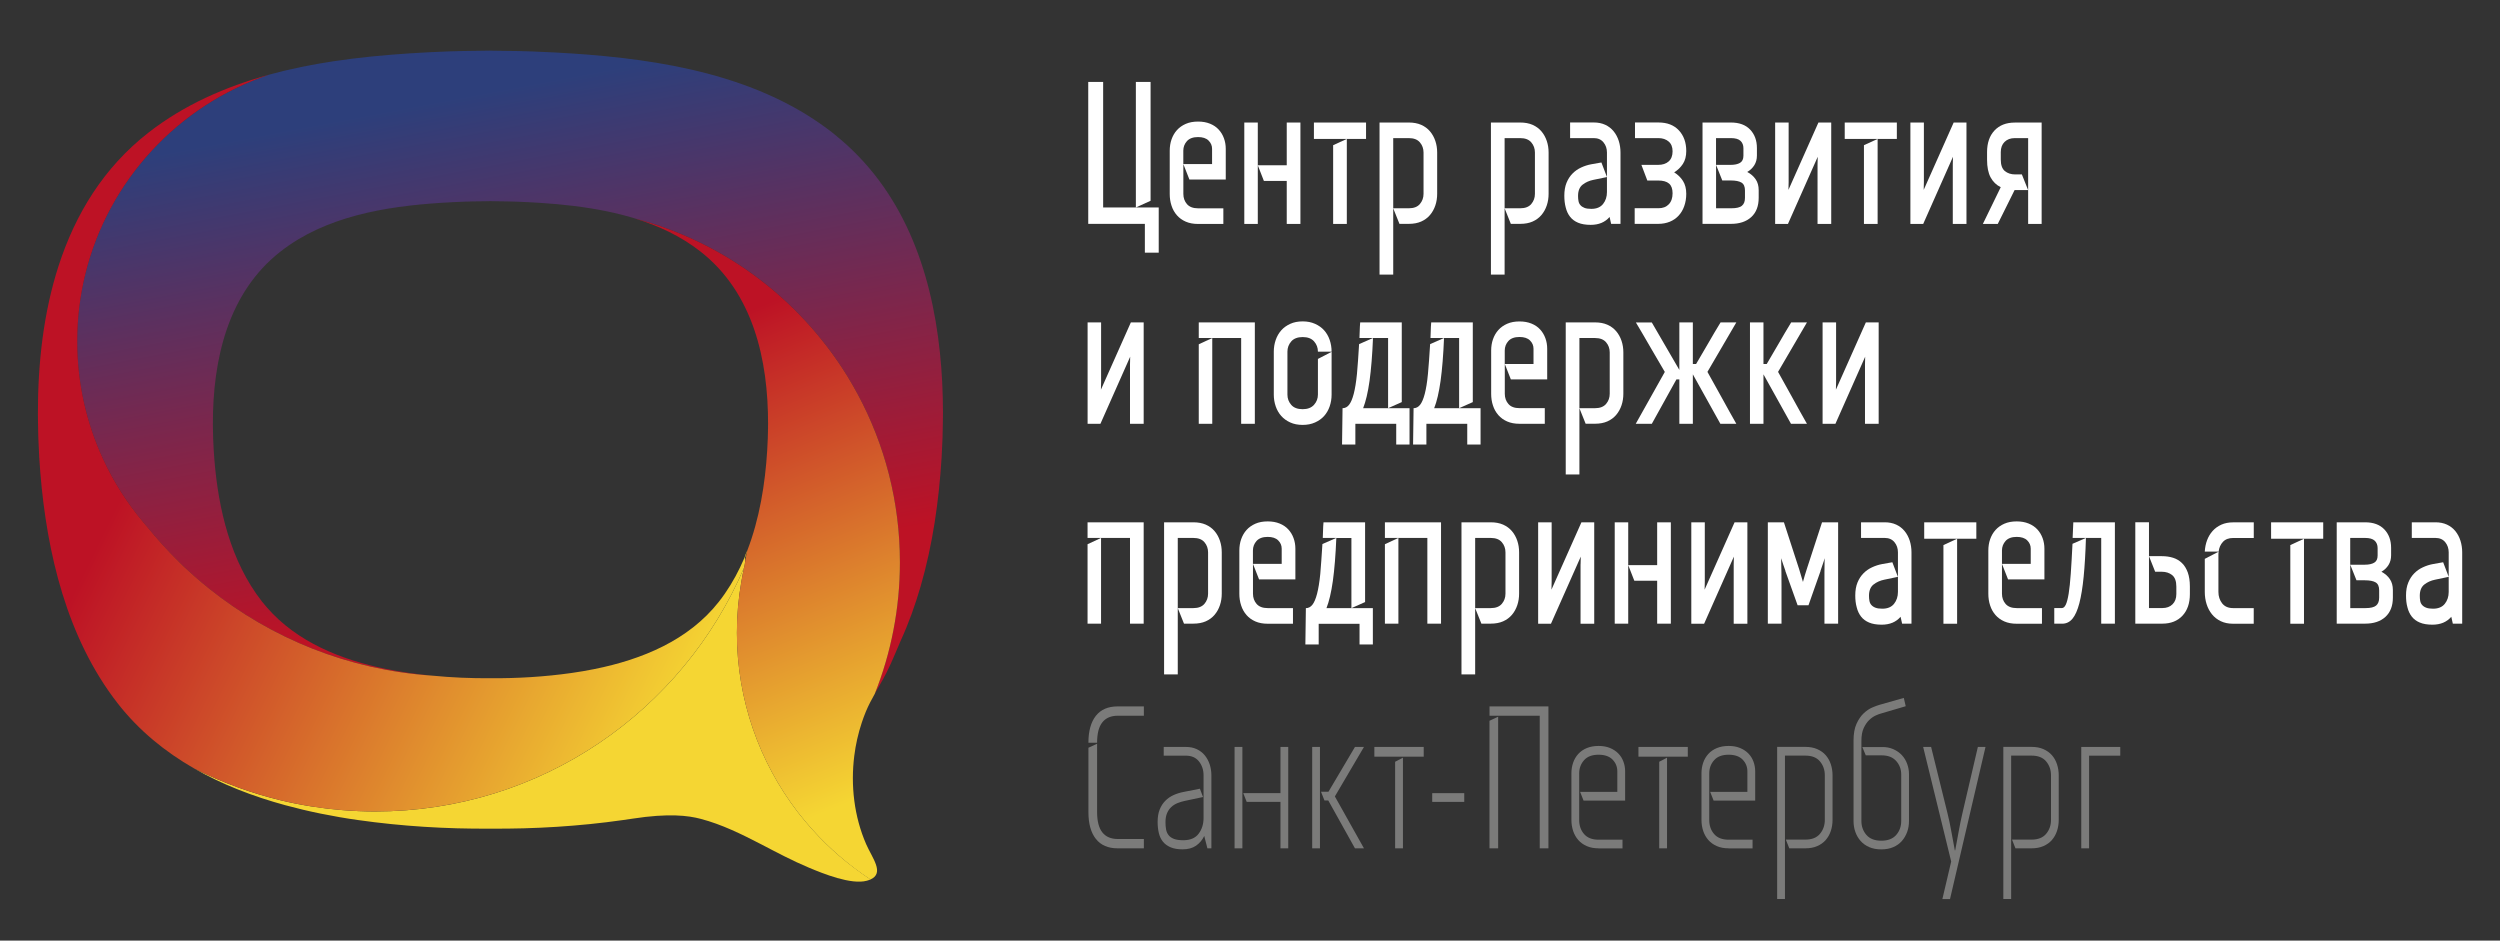 <?xml version="1.0" encoding="utf-8"?>
<!-- Generator: Adobe Illustrator 23.0.0, SVG Export Plug-In . SVG Version: 6.00 Build 0)  -->
<svg version="1.1" id="Layer_1" xmlns="http://www.w3.org/2000/svg" xmlns:xlink="http://www.w3.org/1999/xlink" x="0px" y="0px"
	 viewBox="0 0 550.11 206.97" style="enable-background:new 0 0 550.11 206.97;" xml:space="preserve">
<rect x="0" y="0" width="550.11" height="206.97" fill="#333333" stroke="none"/>
<style type="text/css">
	.st0{clip-path:url(#SVGID_2_);fill:#F5D633;}
	.st1{clip-path:url(#SVGID_4_);fill:url(#SVGID_5_);}
	.st2{clip-path:url(#SVGID_7_);fill:url(#SVGID_8_);}
	.st3{clip-path:url(#SVGID_10_);fill:url(#SVGID_11_);}
	.st4{clip-path:url(#SVGID_13_);fill: #FFFFFF;}
	.st5{clip-path:url(#SVGID_13_);fill:#7B7B7A;}
</style>
<g>
	<defs>
		<rect id="SVGID_1_" x="-145.89" y="-193.15" width="841.89" height="595.28"/>
	</defs>
	<clipPath id="SVGID_2_">
		<use xlink:href="#SVGID_1_"  style="overflow:visible;"/>
	</clipPath>
	<path class="st0" d="M176.04,179.31c-0.17-0.22-0.36-0.44-0.53-0.66c-8.38-10.93-13.36-24.59-13.36-39.42
		c0-3.85,0.34-7.62,0.99-11.29c0.18-1.04,0.38-2.06,0.61-3.08c-13.45,31.57-44.76,53.7-81.24,53.7h0h0c-2.42,0-4.82-0.11-7.19-0.3
		c-4.63-0.38-9.16-1.1-13.56-2.16c-3.17-0.76-6.27-1.7-9.29-2.8c-3.36-1.21-6.62-2.62-9.77-4.22c6.22,3.58,13.05,6.19,20.07,8.1
		c2.58,0.7,5.18,1.32,7.79,1.85c2.76,0.56,5.51,1.04,8.25,1.42c9.63,1.37,19.4,1.96,29.13,1.89c9.74,0.07,19.51-0.52,29.13-1.89
		c0.73-0.1,1.44-0.21,2.12-0.31c7.96-1.23,12.26-0.68,14.98,0.04c4.68,1.23,8.96,3.35,13.28,5.58c3.42,1.78,6.88,3.63,10.58,5.18
		c3.08,1.29,9.26,3.8,12.71,2.86c0.31-0.08,0.57-0.18,0.81-0.29c-1.23-0.8-2.42-1.66-3.59-2.54
		C183.49,187.62,179.49,183.69,176.04,179.31"/>
</g>
<g>
	<defs>
		<path id="SVGID_3_" d="M107.85,11.14c-0.9,0-1.81,0.03-2.71,0.04c-2.14,0.03-4.28,0.05-6.41,0.13c-2.85,0.1-5.69,0.25-8.52,0.43
			c-5.54,0.36-11.2,0.89-16.82,1.74c-4.79,0.72-9.55,1.68-14.21,2.96c0,0,0,0-0.01,0c0,0,0.01,0,0.01,0
			c-19.93,6.68-35.33,23.22-40.41,43.82c-1.17,4.76-1.79,9.73-1.79,14.84c0,9.25,2.05,18.02,5.69,25.91
			c2.35,5.09,5.37,9.8,8.95,14.03c0.28,0.33,0.55,0.66,0.84,0.99c2.11,2.61,4.37,5.1,6.76,7.46c0.8,0.79,1.61,1.56,2.43,2.31
			c0.89,0.82,1.8,1.61,2.73,2.39c0.55,0.47,1.12,0.92,1.68,1.38c13.61,10.89,30.52,17.83,48.99,19.1c-1.67-0.16-3.33-0.36-4.99-0.59
			c-1.68-0.24-3.37-0.53-5.06-0.87c-9.87-2-19.64-5.9-26.31-13.59c-0.35-0.4-0.69-0.8-1.02-1.22c-0.46-0.59-0.9-1.19-1.32-1.79
			c-6.31-9.08-8.66-20.65-9.32-31.5c-0.04-0.61-0.06-1.23-0.09-1.85c-0.01-0.27-0.03-0.54-0.04-0.82c-0.01-0.33-0.01-0.66-0.02-0.99
			c-0.01-0.27-0.01-0.53-0.02-0.8c-0.01-0.43-0.02-0.87-0.02-1.3c-0.03-14.15,3.26-28.94,14.92-38.03
			c9.92-7.74,23.05-9.89,35.28-10.69c1.73-0.11,3.48-0.2,5.23-0.26c1.31-0.05,2.62-0.07,3.93-0.08c0.57-0.01,1.14-0.03,1.71-0.03
			c0.57,0,1.14,0.02,1.71,0.03c1.31,0.02,2.62,0.03,3.93,0.08c1.75,0.06,3.49,0.15,5.22,0.26c4.92,0.32,9.98,0.87,14.93,1.9
			c2.04,0.43,4.07,0.93,6.05,1.55c9.39,2.47,18.08,6.64,25.73,12.15c8.43,6.08,15.61,13.8,21.06,22.69c0.78,1.27,1.53,2.58,2.23,3.9
			c5.89,10.99,9.24,23.55,9.24,36.9c0,10.23-1.97,20-5.54,28.96c0.87-1.55,1.79-3.07,2.59-4.65c1.35-2.66,2.51-5.7,3.15-7.09
			c1.76-3.84,3.18-7.84,4.36-11.89c2.68-9.25,4.04-18.86,4.63-28.46c0.06-1,0.1-2.01,0.14-3.02c0.02-0.44,0.04-0.89,0.06-1.33
			c0.04-0.97,0.05-1.94,0.06-2.91c0.01-0.71,0.03-1.42,0.03-2.13v-0.62c-0.01-4.33-0.21-8.69-0.67-13.01
			c-1.9-18.29-8.21-35.95-23.03-47.86c-0.21-0.18-0.42-0.35-0.64-0.53c-16.18-12.62-37.6-16.13-57.54-17.43
			c-1.07-0.07-2.15-0.13-3.23-0.19c-1.76-0.1-3.52-0.18-5.29-0.24c-2.13-0.08-4.27-0.11-6.41-0.13c-0.9-0.01-1.81-0.04-2.71-0.04
			H107.85z"/>
	</defs>
	<clipPath id="SVGID_4_">
		<use xlink:href="#SVGID_3_"  style="overflow:visible;"/>
	</clipPath>
	
		<linearGradient id="SVGID_5_" gradientUnits="userSpaceOnUse" x1="-145.89" y1="402.125" x2="-144.89" y2="402.125" gradientTransform="matrix(20.797 110.062 -110.062 20.797 47393.496 7715.416)">
		<stop  offset="0" style="stop-color:#2D3F7B"/>
		<stop  offset="1" style="stop-color:#BD1225"/>
	</linearGradient>
	<polygon class="st1" points="-8.84,16.02 23.55,187.45 233.36,147.8 200.96,-23.62 	"/>
</g>
<g>
	<defs>
		<path id="SVGID_6_" d="M32.67,29.18c-9.89,7.71-16.08,17.94-19.75,29.23C9.54,68.82,8.31,80.13,8.34,91.2
			c0,0.71,0.02,1.42,0.03,2.13c0.01,0.97,0.02,1.95,0.06,2.91c0.02,0.45,0.04,0.89,0.06,1.33c0.04,1.01,0.08,2.02,0.14,3.02
			c1.08,17.69,4.92,36.56,15.2,51.37c0.69,0.99,1.41,1.97,2.16,2.93c4.64,5.92,10.36,10.55,16.7,14.19c3.15,1.6,6.42,3,9.77,4.22
			c3.03,1.09,6.13,2.03,9.29,2.8c4.4,1.06,8.93,1.79,13.56,2.16c2.38,0.19,4.77,0.3,7.2,0.3c36.48,0,67.79-22.13,81.24-53.7
			c0,0,0,0,0-0.01c0.01-0.03,0.02-0.07,0.02-0.1c0.03-0.16,0.07-0.32,0.1-0.49c0.13-0.79,0.19-1.59,0.01-1.41
			c0.23-0.54,0.33-1.1,0.55-1.65c0,0,0,0,0-0.01c-0.23,0.23-0.47,1.24-0.67,1.66c-1.17,2.72-2.56,5.33-4.25,7.76
			c-0.42,0.61-0.86,1.21-1.32,1.79c-6.67,8.51-16.94,12.71-27.32,14.81c-1.69,0.34-3.38,0.63-5.06,0.87
			c-5.9,0.84-11.89,1.2-17.86,1.16c-4.29,0.03-8.6-0.15-12.87-0.57c0,0,0,0,0,0c0,0,0,0,0,0c0,0,0,0,0,0c0,0,0,0,0,0
			c-18.47-1.26-35.38-8.2-49-19.1c-0.57-0.45-1.13-0.91-1.68-1.38c-0.93-0.78-1.84-1.58-2.73-2.39c-0.83-0.75-1.64-1.52-2.43-2.31
			c-2.39-2.36-4.65-4.85-6.76-7.46c-0.28-0.35-0.56-0.67-0.84-0.99c-3.58-4.23-6.61-8.94-8.95-14.03
			c-3.64-7.88-5.69-16.65-5.69-25.91c0-5.12,0.62-10.09,1.79-14.84c5.08-20.6,20.48-37.14,40.4-43.82
			C49.62,19.08,40.53,23.05,32.67,29.18"/>
	</defs>
	<clipPath id="SVGID_7_">
		<use xlink:href="#SVGID_6_"  style="overflow:visible;"/>
	</clipPath>
	
		<linearGradient id="SVGID_8_" gradientUnits="userSpaceOnUse" x1="-145.89" y1="402.036" x2="-144.89" y2="402.036" gradientTransform="matrix(119.122 58.1 -58.1 119.122 40779.75 -39338.801)">
		<stop  offset="0" style="stop-color:#BD1225"/>
		<stop  offset="1" style="stop-color:#F5D633"/>
	</linearGradient>
	<polygon class="st2" points="-55.56,147.41 134.42,240.07 228.3,47.6 38.31,-45.06 	"/>
</g>
<g>
	<defs>
		<path id="SVGID_9_" d="M154.09,55.31c11.66,9.09,14.95,23.88,14.92,38.03c0,0.44-0.01,0.87-0.02,1.3
			c-0.01,0.6-0.02,1.19-0.04,1.79c-0.01,0.27-0.02,0.54-0.04,0.82c-0.03,0.62-0.05,1.24-0.09,1.85c-0.45,7.37-1.69,15.06-4.4,22.09
			c0,0,0,0.01,0,0.01c-0.2,0.73-0.38,2.09-0.56,3.06c-0.03,0.17-0.06,0.33-0.1,0.49c-0.01,0.03-0.01,0.07-0.02,0.1c0,0,0,0,0,0
			c-0.23,1.02-0.43,2.05-0.61,3.09c-0.65,3.67-0.99,7.44-0.99,11.29c0,14.83,4.98,28.49,13.36,39.42c0.17,0.22,0.36,0.44,0.53,0.66
			c3.45,4.38,7.46,8.31,11.91,11.68c1.17,0.88,2.36,1.74,3.59,2.54c3.17-1.41,0.41-4.7-0.93-7.76c-2.65-6.08-3.44-12.92-2.62-19.47
			c0.31-2.47,0.86-4.92,1.65-7.29c0.27-0.82,0.57-1.63,0.9-2.43c0.56-1.35,1.24-2.63,1.95-3.89c3.57-8.96,5.54-18.73,5.54-28.96
			c0-13.35-3.35-25.91-9.24-36.9c-0.71-1.32-1.45-2.62-2.23-3.9c-5.45-8.89-12.62-16.61-21.06-22.69
			c-7.65-5.52-16.35-9.69-25.73-12.15C144.93,49.68,149.81,51.97,154.09,55.31"/>
	</defs>
	<clipPath id="SVGID_10_">
		<use xlink:href="#SVGID_9_"  style="overflow:visible;"/>
	</clipPath>
	
		<linearGradient id="SVGID_11_" gradientUnits="userSpaceOnUse" x1="-145.89" y1="402.184" x2="-144.89" y2="402.184" gradientTransform="matrix(41.187 100.425 -100.425 41.187 46547.973 -1839.159)">
		<stop  offset="0" style="stop-color:#BD1225"/>
		<stop  offset="1" style="stop-color:#F5D633"/>
	</linearGradient>
	<polygon class="st3" points="88.72,69.02 148.17,213.98 249.11,172.58 189.66,27.62 	"/>
</g>
<g>
	<defs>
		<rect id="SVGID_12_" x="-145.89" y="-193.15" width="841.89" height="595.28"/>
	</defs>
	<clipPath id="SVGID_13_">
		<use xlink:href="#SVGID_12_"  style="overflow:visible;"/>
	</clipPath>
	<path class="st4" d="M239.46,49.27V18.03h3.28v27.62h12.23v9.95h-3.05v-6.34H239.46z M249.94,45.65V18.03h3.24v26.15L249.94,45.65z
		"/>
	<path class="st4" d="M261.72,39.5l-1.33-3.39v6.56c0,0.89,0.27,1.64,0.8,2.25c0.53,0.61,1.35,0.92,2.44,0.92h5.56v3.44h-5.56
		c-1.04,0-1.95-0.17-2.72-0.51c-0.78-0.34-1.42-0.81-1.94-1.4c-0.52-0.6-0.92-1.29-1.18-2.1c-0.27-0.8-0.4-1.66-0.4-2.59v-9.51
		c0-0.89,0.13-1.73,0.4-2.5c0.27-0.77,0.66-1.45,1.18-2.03c0.52-0.58,1.17-1.04,1.94-1.38c0.77-0.34,1.68-0.51,2.72-0.51
		c0.99,0,1.87,0.16,2.63,0.47c0.76,0.31,1.4,0.74,1.9,1.29c0.51,0.55,0.9,1.19,1.16,1.92c0.27,0.73,0.4,1.51,0.4,2.34v6.74H261.72z
		 M260.38,36.1h6.33v-3.35c0-0.71-0.26-1.32-0.78-1.83c-0.52-0.51-1.29-0.76-2.31-0.76c-1.09,0-1.9,0.3-2.44,0.89
		c-0.53,0.6-0.8,1.29-0.8,2.1V36.1z"/>
	<polygon class="st4" points="276.77,36.37 276.77,49.27 273.8,49.27 273.8,26.96 276.77,26.96 276.77,36.37 283.14,36.37 
		283.14,26.96 286.15,26.96 286.15,49.27 283.14,49.27 283.14,39.81 278.11,39.81 	"/>
	<path class="st4" d="M289.12,26.96h11.47v3.61h-11.47V26.96z M296.36,30.57v18.7h-3.01V31.95L296.36,30.57z"/>
	<path class="st4" d="M306.57,45.83v14.59h-3.01V26.96H310c1.04,0,1.95,0.17,2.72,0.51c0.78,0.34,1.42,0.82,1.94,1.43
		c0.52,0.61,0.91,1.32,1.18,2.12c0.27,0.8,0.4,1.65,0.4,2.54v9.1c0,0.89-0.13,1.74-0.4,2.54c-0.27,0.8-0.66,1.51-1.18,2.12
		c-0.52,0.61-1.17,1.09-1.94,1.43c-0.77,0.34-1.68,0.51-2.72,0.51h-2.06L306.57,45.83z M306.57,45.83H310
		c1.09,0,1.91-0.31,2.44-0.94c0.53-0.63,0.8-1.37,0.8-2.23v-9.1c0-0.86-0.27-1.61-0.8-2.23c-0.53-0.63-1.35-0.94-2.44-0.94h-3.43
		V45.83z"/>
	<path class="st4" d="M331.08,45.83v14.59h-3.01V26.96h6.44c1.04,0,1.95,0.17,2.73,0.51c0.77,0.34,1.42,0.82,1.94,1.43
		c0.52,0.61,0.91,1.32,1.18,2.12c0.27,0.8,0.4,1.65,0.4,2.54v9.1c0,0.89-0.13,1.74-0.4,2.54c-0.27,0.8-0.66,1.51-1.18,2.12
		c-0.52,0.61-1.17,1.09-1.94,1.43c-0.77,0.34-1.68,0.51-2.73,0.51h-2.06L331.08,45.83z M331.08,45.83h3.43
		c1.09,0,1.91-0.31,2.44-0.94c0.53-0.63,0.8-1.37,0.8-2.23v-9.1c0-0.86-0.27-1.61-0.8-2.23c-0.53-0.63-1.35-0.94-2.44-0.94h-3.43
		V45.83z"/>
	<path class="st4" d="M344.22,43.07c0-1.1,0.16-2.05,0.49-2.86c0.33-0.8,0.77-1.48,1.32-2.03c0.54-0.55,1.17-0.99,1.89-1.32
		c0.71-0.33,1.45-0.57,2.21-0.71l2.25-0.4l1.22,3.21l-3.01,0.62c-0.89,0.18-1.67,0.53-2.34,1.05s-1.01,1.35-1.01,2.48
		c0,0.42,0.03,0.8,0.1,1.14c0.06,0.34,0.2,0.64,0.42,0.89c0.21,0.25,0.51,0.45,0.89,0.6c0.38,0.15,0.89,0.22,1.52,0.22
		c1.14,0,2-0.36,2.57-1.07c0.57-0.71,0.86-1.59,0.86-2.63v-8.7c0-0.86-0.25-1.61-0.76-2.23c-0.51-0.63-1.22-0.94-2.13-0.94h-5.22
		v-3.44h5.22c0.94,0,1.78,0.17,2.51,0.51c0.74,0.34,1.35,0.82,1.85,1.43c0.5,0.61,0.87,1.32,1.13,2.12c0.25,0.8,0.38,1.65,0.38,2.54
		v15.71h-2.06l-0.34-1.52c-0.99,1.16-2.38,1.74-4.15,1.74c-1.12,0-2.05-0.16-2.78-0.47c-0.74-0.31-1.33-0.75-1.77-1.32
		c-0.44-0.56-0.76-1.24-0.95-2.03C344.32,44.89,344.22,44.02,344.22,43.07"/>
	<path class="st4" d="M367.2,44.96c0.56-0.58,0.84-1.39,0.84-2.43c0-0.98-0.26-1.7-0.78-2.14c-0.52-0.45-1.33-0.67-2.42-0.67h-2.36
		l-1.3-3.44h3.66c0.99,0,1.77-0.25,2.34-0.76c0.57-0.51,0.86-1.25,0.86-2.23c0-0.95-0.29-1.67-0.88-2.16
		c-0.59-0.49-1.32-0.74-2.21-0.74h-5.18v-3.44h5.18c1.91,0,3.4,0.58,4.48,1.74c1.08,1.16,1.62,2.68,1.62,4.55
		c0,1.13-0.25,2.08-0.74,2.83c-0.5,0.76-1.14,1.38-1.92,1.85c0.81,0.51,1.46,1.14,1.94,1.9c0.48,0.76,0.72,1.7,0.72,2.83
		c0,0.98-0.15,1.88-0.44,2.7c-0.29,0.82-0.7,1.52-1.24,2.1c-0.53,0.58-1.18,1.03-1.94,1.34c-0.76,0.31-1.61,0.47-2.55,0.47h-5.18
		v-3.44h5.22C365.88,45.83,366.64,45.54,367.2,44.96"/>
	<path class="st4" d="M374.63,49.27V26.96h6.25c1.83,0,3.24,0.52,4.23,1.56c0.99,1.04,1.49,2.39,1.49,4.06v1.65
		c0,0.8-0.19,1.51-0.57,2.12c-0.38,0.61-0.9,1.11-1.56,1.49c0.79,0.42,1.4,0.95,1.85,1.61c0.45,0.65,0.67,1.46,0.67,2.41v1.65
		c0,1.85-0.55,3.27-1.64,4.26c-1.09,1-2.58,1.49-4.46,1.49H374.63z M380.81,36.28c0.89,0,1.58-0.15,2.08-0.45
		c0.49-0.3,0.74-0.82,0.74-1.56v-1.65c0-0.68-0.22-1.23-0.65-1.63c-0.43-0.4-1.13-0.6-2.1-0.6h-3.28v5.89H380.81z M378.98,39.72
		l-1.37-3.44v9.55h3.35c1.12,0,1.9-0.18,2.34-0.56c0.45-0.37,0.67-0.94,0.67-1.72v-1.65c0-0.83-0.25-1.4-0.76-1.72
		c-0.51-0.31-1.31-0.47-2.4-0.47H378.98z"/>
	<path class="st4" d="M399.94,36.17c0-0.55,0.01-1.11,0.04-1.67l-6.55,14.77h-2.82V26.96h2.97v11.42v1.7c0,0.57-0.01,1.13-0.04,1.7
		l6.59-14.81h2.82v22.31h-3.01V37.84V36.17z"/>
	<path class="st4" d="M405.92,26.96h11.47v3.61h-11.47V26.96z M413.16,30.57v18.7h-3.01V31.95L413.16,30.57z"/>
	<path class="st4" d="M429.7,36.17c0-0.55,0.01-1.11,0.04-1.67l-6.55,14.77h-2.82V26.96h2.97v11.42v1.7c0,0.57-0.01,1.13-0.04,1.7
		l6.59-14.81h2.82v22.31h-3.01V37.84V36.17z"/>
	<path class="st4" d="M444.9,38.38l1.37,3.44h-2.97c-0.58,1.19-1.21,2.45-1.87,3.77c-0.66,1.32-1.27,2.55-1.83,3.68h-3.28l3.93-8.08
		c-0.97-0.47-1.71-1.2-2.23-2.16c-0.52-0.97-0.78-2.27-0.78-3.9v-1.65c0-2.02,0.55-3.61,1.64-4.77c1.09-1.16,2.58-1.74,4.46-1.74
		h5.91v22.31h-2.97V30.39h-2.93c-0.94,0-1.69,0.28-2.25,0.83c-0.56,0.55-0.84,1.3-0.84,2.25v1.65c0,1.19,0.3,2.03,0.9,2.52
		c0.6,0.49,1.35,0.74,2.27,0.74H444.9z"/>
	<path class="st4" d="M248.65,80.16c0-0.55,0.01-1.11,0.04-1.67l-6.55,14.77h-2.82V70.94h2.97v11.42v1.7c0,0.56-0.01,1.13-0.04,1.69
		l6.59-14.81h2.82v22.31h-3.01V81.83V80.16z"/>
	<polygon class="st4" points="266.75,74.38 266.75,93.26 263.78,93.26 263.78,75.76 266.75,74.38 263.78,74.38 263.78,70.94 
		276.12,70.94 276.12,93.26 273.11,93.26 273.11,74.38 	"/>
	<path class="st4" d="M286.64,90.04c1.09,0,1.92-0.32,2.5-0.96c0.57-0.64,0.86-1.39,0.86-2.25v-7.85l3.01-1.56v9.42
		c0,0.89-0.14,1.75-0.42,2.57c-0.28,0.82-0.69,1.52-1.22,2.12c-0.53,0.6-1.2,1.07-2,1.43c-0.8,0.36-1.71,0.54-2.72,0.54
		c-1.04,0-1.96-0.18-2.74-0.54c-0.79-0.36-1.45-0.83-1.98-1.43c-0.53-0.6-0.94-1.3-1.22-2.12c-0.28-0.82-0.42-1.67-0.42-2.57v-9.46
		c0-0.89,0.14-1.75,0.42-2.57c0.28-0.82,0.69-1.52,1.22-2.12c0.53-0.6,1.2-1.07,1.98-1.43c0.79-0.36,1.7-0.54,2.74-0.54
		c1.02,0,1.92,0.18,2.72,0.54c0.8,0.36,1.47,0.83,2,1.43c0.53,0.59,0.94,1.3,1.22,2.12c0.28,0.82,0.42,1.67,0.42,2.57h-3.01
		c0-0.86-0.28-1.61-0.84-2.25c-0.56-0.64-1.4-0.96-2.51-0.96c-1.12,0-1.96,0.32-2.52,0.96c-0.56,0.64-0.84,1.39-0.84,2.25v9.46
		c0,0.86,0.28,1.61,0.84,2.25C284.68,89.72,285.52,90.04,286.64,90.04"/>
	<path class="st4" d="M299.06,75.72l3.05-1.34h-2.97c0.02-0.54,0.04-1.09,0.06-1.65s0.04-1.16,0.1-1.79h9.15v17.54l-3.01,1.34V74.38
		h-3.32c-0.15,3.75-0.41,6.89-0.76,9.44c-0.36,2.54-0.83,4.54-1.41,6h10.21v7.99h-2.93v-4.55h-8.99v4.55h-2.93l0.11-7.99
		c0.56,0,1.04-0.25,1.43-0.74c0.39-0.49,0.74-1.3,1.03-2.41s0.53-2.57,0.71-4.37C298.75,80.5,298.91,78.31,299.06,75.72"/>
	<path class="st4" d="M314.69,75.72l3.05-1.34h-2.97c0.03-0.54,0.04-1.09,0.06-1.65c0.01-0.57,0.04-1.16,0.1-1.79h9.15v17.54
		l-3.01,1.34V74.38h-3.32c-0.15,3.75-0.41,6.89-0.76,9.44c-0.36,2.54-0.82,4.54-1.41,6h10.21v7.99h-2.93v-4.55h-8.99v4.55h-2.93
		l0.11-7.99c0.56,0,1.03-0.25,1.43-0.74c0.39-0.49,0.74-1.3,1.03-2.41c0.29-1.11,0.53-2.57,0.7-4.37
		C314.37,80.5,314.54,78.31,314.69,75.72"/>
	<path class="st4" d="M332.45,83.48l-1.33-3.39v6.56c0,0.89,0.27,1.64,0.8,2.25s1.35,0.91,2.44,0.91h5.56v3.44h-5.56
		c-1.04,0-1.95-0.17-2.72-0.51c-0.78-0.34-1.42-0.81-1.94-1.4c-0.52-0.6-0.92-1.29-1.18-2.1c-0.27-0.8-0.4-1.67-0.4-2.59v-9.5
		c0-0.89,0.13-1.73,0.4-2.5c0.27-0.77,0.66-1.45,1.18-2.03c0.52-0.58,1.17-1.04,1.94-1.38c0.77-0.34,1.68-0.51,2.72-0.51
		c0.99,0,1.87,0.16,2.63,0.47c0.76,0.31,1.4,0.74,1.9,1.29c0.51,0.55,0.89,1.19,1.16,1.92c0.27,0.73,0.4,1.51,0.4,2.34v6.74H332.45z
		 M331.11,80.09h6.33v-3.35c0-0.71-0.26-1.32-0.78-1.83c-0.52-0.51-1.29-0.76-2.31-0.76c-1.09,0-1.91,0.3-2.44,0.89
		s-0.8,1.29-0.8,2.1V80.09z"/>
	<path class="st4" d="M347.54,89.82v14.59h-3.01V70.94h6.44c1.04,0,1.95,0.17,2.72,0.51c0.77,0.34,1.42,0.82,1.94,1.43
		c0.52,0.61,0.91,1.32,1.18,2.12c0.27,0.8,0.4,1.65,0.4,2.54v9.1c0,0.89-0.13,1.74-0.4,2.54c-0.27,0.8-0.66,1.51-1.18,2.12
		c-0.52,0.61-1.17,1.09-1.94,1.43c-0.77,0.34-1.68,0.51-2.72,0.51h-2.06L347.54,89.82z M347.54,89.82h3.43
		c1.09,0,1.9-0.31,2.44-0.94c0.53-0.63,0.8-1.37,0.8-2.23v-9.1c0-0.86-0.27-1.61-0.8-2.23c-0.53-0.63-1.35-0.94-2.44-0.94h-3.43
		V89.82z"/>
	<path class="st4" d="M369.53,70.94h2.97v9.15h0.72c0.89-1.49,1.78-3.02,2.69-4.6c0.9-1.58,1.8-3.09,2.69-4.55h3.47l-6.36,10.89
		c0.48,0.86,1,1.79,1.54,2.77c0.55,0.98,1.1,1.98,1.66,2.99c0.56,1.01,1.1,2,1.64,2.97c0.53,0.97,1.04,1.87,1.52,2.7h-3.51
		l-6.06-10.89v10.89h-2.97v-9.77h-0.65l-5.41,9.77h-3.54l6.4-11.42c-0.48-0.83-1-1.71-1.54-2.63c-0.55-0.92-1.09-1.86-1.64-2.81
		c-0.55-0.95-1.09-1.9-1.64-2.83c-0.55-0.94-1.06-1.81-1.54-2.61h3.5l6.06,10.44V70.94z"/>
	<path class="st4" d="M385.07,70.94h2.97v9.15h0.72c0.89-1.49,1.79-3.02,2.69-4.6c0.9-1.58,1.8-3.09,2.69-4.55h3.47l-6.36,10.89
		c0.48,0.86,1,1.79,1.54,2.77c0.54,0.98,1.1,1.98,1.66,2.99c0.56,1.01,1.1,2,1.64,2.97c0.53,0.97,1.04,1.87,1.52,2.7h-3.51
		l-6.06-10.89v10.89h-2.97V70.94z"/>
	<path class="st4" d="M410.38,80.16c0-0.55,0.01-1.11,0.04-1.67l-6.55,14.77h-2.82V70.94h2.97v11.42v1.7c0,0.56-0.01,1.13-0.04,1.69
		l6.59-14.81h2.82v22.31h-3.01V81.83V80.16z"/>
	<polygon class="st4" points="242.28,118.37 242.28,137.24 239.31,137.24 239.31,119.75 242.28,118.37 239.31,118.37 239.31,114.93 
		251.66,114.93 251.66,137.24 248.65,137.24 248.65,118.37 	"/>
	<path class="st4" d="M259.16,133.81v14.59h-3.01v-33.47h6.44c1.04,0,1.95,0.17,2.73,0.51c0.77,0.34,1.42,0.82,1.94,1.43
		c0.52,0.61,0.91,1.32,1.18,2.12c0.27,0.8,0.4,1.65,0.4,2.54v9.1c0,0.89-0.13,1.74-0.4,2.54c-0.27,0.8-0.66,1.51-1.18,2.12
		c-0.52,0.61-1.17,1.09-1.94,1.43c-0.78,0.34-1.68,0.51-2.73,0.51h-2.06L259.16,133.81z M259.16,133.81h3.43
		c1.09,0,1.9-0.31,2.44-0.94c0.53-0.63,0.8-1.37,0.8-2.23v-9.1c0-0.86-0.27-1.61-0.8-2.23c-0.53-0.63-1.35-0.94-2.44-0.94h-3.43
		V133.81z"/>
	<path class="st4" d="M277.04,127.47l-1.33-3.39v6.56c0,0.89,0.27,1.64,0.8,2.25c0.53,0.61,1.35,0.92,2.44,0.92h5.56v3.44h-5.56
		c-1.04,0-1.95-0.17-2.72-0.51c-0.78-0.34-1.42-0.81-1.94-1.4c-0.52-0.6-0.92-1.29-1.18-2.1c-0.27-0.8-0.4-1.67-0.4-2.59v-9.5
		c0-0.89,0.13-1.73,0.4-2.5c0.27-0.77,0.66-1.45,1.18-2.03c0.52-0.58,1.17-1.04,1.94-1.38c0.77-0.34,1.68-0.51,2.72-0.51
		c0.99,0,1.87,0.16,2.63,0.47c0.76,0.31,1.4,0.74,1.9,1.29c0.51,0.55,0.9,1.19,1.16,1.92c0.27,0.73,0.4,1.51,0.4,2.34v6.74H277.04z
		 M275.7,124.08h6.33v-3.35c0-0.71-0.26-1.32-0.78-1.83c-0.52-0.51-1.29-0.76-2.31-0.76c-1.09,0-1.9,0.3-2.44,0.89
		c-0.53,0.6-0.8,1.29-0.8,2.1V124.08z"/>
	<path class="st4" d="M290.99,119.71l3.05-1.34h-2.97c0.02-0.54,0.04-1.09,0.06-1.65c0.01-0.56,0.04-1.16,0.1-1.78h9.15v17.54
		l-3.01,1.34v-15.44h-3.32c-0.15,3.75-0.41,6.89-0.76,9.44c-0.36,2.54-0.83,4.54-1.41,6h10.21v7.99h-2.93v-4.55h-8.99v4.55h-2.93
		l0.11-7.99c0.56,0,1.04-0.25,1.43-0.74c0.39-0.49,0.74-1.29,1.03-2.41c0.29-1.12,0.53-2.57,0.71-4.37
		C290.67,124.49,290.83,122.29,290.99,119.71"/>
	<polygon class="st4" points="307.71,118.37 307.71,137.24 304.74,137.24 304.74,119.75 307.71,118.37 304.74,118.37 304.74,114.93 
		317.09,114.93 317.09,137.24 314.08,137.24 314.08,118.37 	"/>
	<path class="st4" d="M324.6,133.81v14.59h-3.01v-33.47h6.44c1.04,0,1.95,0.17,2.72,0.51c0.77,0.34,1.42,0.82,1.94,1.43
		c0.52,0.61,0.91,1.32,1.18,2.12c0.27,0.8,0.4,1.65,0.4,2.54v9.1c0,0.89-0.13,1.74-0.4,2.54c-0.27,0.8-0.66,1.51-1.18,2.12
		c-0.52,0.61-1.17,1.09-1.94,1.43c-0.77,0.34-1.68,0.51-2.72,0.51h-2.06L324.6,133.81z M324.6,133.81h3.43
		c1.09,0,1.9-0.31,2.44-0.94c0.53-0.63,0.8-1.37,0.8-2.23v-9.1c0-0.86-0.27-1.61-0.8-2.23c-0.53-0.63-1.35-0.94-2.44-0.94h-3.43
		V133.81z"/>
	<path class="st4" d="M347.8,124.15c0-0.55,0.01-1.11,0.04-1.67l-6.56,14.77h-2.82v-22.31h2.97v11.42v1.7
		c0,0.56-0.01,1.13-0.04,1.69l6.59-14.81h2.82v22.31h-3.01v-11.42V124.15z"/>
	<polygon class="st4" points="358.28,124.35 358.28,137.24 355.31,137.24 355.31,114.93 358.28,114.93 358.28,124.35 364.65,124.35 
		364.65,114.93 367.66,114.93 367.66,137.24 364.65,137.24 364.65,127.78 359.62,127.78 	"/>
	<path class="st4" d="M381.49,124.15c0-0.55,0.01-1.11,0.04-1.67l-6.55,14.77h-2.82v-22.31h2.97v11.42v1.7
		c0,0.56-0.01,1.13-0.04,1.69l6.59-14.81h2.82v22.31h-3.01v-11.42V124.15z"/>
	<path class="st4" d="M400.93,114.93h3.54v22.31h-3.01v-8.21v-3.1c0-1.03,0.01-2.06,0.04-3.1c-0.13,0.48-0.27,0.94-0.44,1.4
		c-0.17,0.46-0.32,0.93-0.48,1.41l0.04-0.04c-0.41,1.19-0.85,2.45-1.34,3.79c-0.48,1.34-0.93,2.6-1.33,3.79h-2.4l-2.71-7.58
		l0.04,0.04c-0.18-0.48-0.34-0.94-0.49-1.41c-0.15-0.46-0.3-0.93-0.46-1.4c0.02,1.04,0.04,2.08,0.06,3.1
		c0.01,1.03,0.02,2.06,0.02,3.1v8.21H389v-22.31h3.54l3.35,10.31l0.84,2.81c0.13-0.48,0.26-0.94,0.4-1.41
		c0.14-0.46,0.29-0.93,0.44-1.41L400.93,114.93z"/>
	<path class="st4" d="M408.24,131.04c0-1.1,0.16-2.05,0.49-2.86c0.33-0.8,0.77-1.48,1.32-2.03c0.54-0.55,1.17-0.99,1.89-1.32
		c0.71-0.33,1.45-0.57,2.21-0.71l2.25-0.4l1.22,3.21l-3.01,0.63c-0.89,0.18-1.67,0.53-2.34,1.05c-0.67,0.52-1.01,1.35-1.01,2.48
		c0,0.42,0.03,0.8,0.1,1.14c0.06,0.34,0.2,0.64,0.42,0.89c0.22,0.25,0.51,0.45,0.9,0.6c0.38,0.15,0.89,0.22,1.52,0.22
		c1.14,0,2-0.36,2.57-1.07c0.57-0.71,0.86-1.59,0.86-2.63v-8.7c0-0.86-0.25-1.61-0.76-2.23c-0.51-0.62-1.22-0.94-2.14-0.94h-5.22
		v-3.44h5.22c0.94,0,1.78,0.17,2.52,0.51c0.74,0.34,1.35,0.82,1.85,1.43c0.5,0.61,0.87,1.32,1.13,2.12c0.25,0.8,0.38,1.65,0.38,2.54
		v15.71h-2.06l-0.34-1.52c-0.99,1.16-2.38,1.74-4.15,1.74c-1.12,0-2.05-0.16-2.78-0.47c-0.74-0.31-1.33-0.75-1.77-1.32
		s-0.76-1.24-0.95-2.03C408.34,132.86,408.24,131.99,408.24,131.04"/>
	<path class="st4" d="M423.41,114.93h11.47v3.61h-11.47V114.93z M430.65,118.55v18.7h-3.01v-17.31L430.65,118.55z"/>
	<path class="st4" d="M441.85,127.47l-1.33-3.39v6.56c0,0.89,0.27,1.64,0.8,2.25c0.53,0.61,1.35,0.92,2.44,0.92h5.56v3.44h-5.56
		c-1.04,0-1.95-0.17-2.72-0.51c-0.78-0.34-1.42-0.81-1.94-1.4c-0.52-0.6-0.92-1.29-1.18-2.1c-0.27-0.8-0.4-1.67-0.4-2.59v-9.5
		c0-0.89,0.13-1.73,0.4-2.5c0.27-0.77,0.66-1.45,1.18-2.03c0.52-0.58,1.17-1.04,1.94-1.38c0.77-0.34,1.68-0.51,2.72-0.51
		c0.99,0,1.87,0.16,2.63,0.47c0.76,0.31,1.4,0.74,1.91,1.29c0.51,0.55,0.89,1.19,1.16,1.92c0.27,0.73,0.4,1.51,0.4,2.34v6.74H441.85
		z M440.52,124.08h6.33v-3.35c0-0.71-0.26-1.32-0.78-1.83c-0.52-0.51-1.29-0.76-2.31-0.76c-1.09,0-1.91,0.3-2.44,0.89
		c-0.53,0.6-0.8,1.29-0.8,2.1V124.08z"/>
	<path class="st4" d="M459,118.37c-0.1,3.3-0.27,6.14-0.5,8.5c-0.23,2.37-0.55,4.32-0.95,5.87c-0.41,1.55-0.91,2.68-1.52,3.41
		c-0.61,0.73-1.36,1.09-2.25,1.09h-1.75v-3.44h1.68c0.33,0,0.62-0.25,0.86-0.76c0.24-0.51,0.45-1.32,0.63-2.43
		c0.18-1.11,0.33-2.57,0.46-4.37c0.13-1.8,0.25-3.99,0.38-6.58L459,118.37h-2.93l0.15-3.44h9.15v22.31h-3.01v-18.87H459z"/>
	<path class="st4" d="M472.87,122.38h2.82c0.91,0,1.75,0.12,2.5,0.36c0.75,0.24,1.4,0.63,1.94,1.16c0.55,0.53,0.97,1.23,1.28,2.07
		c0.3,0.85,0.46,1.88,0.46,3.1v1.65c0,2.02-0.55,3.61-1.64,4.77c-1.09,1.16-2.57,1.74-4.42,1.74h-5.95v-22.31h3.01V122.38z
		 M472.87,122.38v11.42h2.93c0.94,0,1.69-0.27,2.25-0.83c0.56-0.55,0.84-1.3,0.84-2.25v-1.65c0-1.19-0.31-2.03-0.92-2.52
		c-0.61-0.49-1.37-0.74-2.29-0.74h-1.45L472.87,122.38z"/>
	<path class="st4" d="M485.15,121.36c0.05-0.89,0.22-1.73,0.51-2.5c0.29-0.77,0.7-1.45,1.22-2.03c0.52-0.58,1.16-1.04,1.91-1.38
		c0.75-0.34,1.62-0.51,2.61-0.51h4.53v3.44h-4.53c-0.97,0-1.72,0.28-2.25,0.85c-0.53,0.57-0.85,1.28-0.95,2.14H485.15z
		 M488.19,121.4c-0.03,0.12-0.04,0.3-0.04,0.54v8.3c0,0.98,0.27,1.82,0.82,2.52c0.55,0.7,1.35,1.05,2.42,1.05h4.53v3.44h-4.53
		c-1.04,0-1.95-0.19-2.72-0.56c-0.78-0.37-1.42-0.88-1.94-1.52c-0.52-0.64-0.91-1.38-1.18-2.23c-0.27-0.85-0.4-1.75-0.4-2.7v-7.27
		L488.19,121.4z"/>
	<path class="st4" d="M499.74,114.93h11.47v3.61h-11.47V114.93z M506.98,118.55v18.7h-3.01v-17.31L506.98,118.55z"/>
	<path class="st4" d="M514.18,137.24v-22.31h6.25c1.83,0,3.24,0.52,4.23,1.56c0.99,1.04,1.49,2.39,1.49,4.06v1.65
		c0,0.8-0.19,1.51-0.57,2.12c-0.38,0.61-0.9,1.11-1.56,1.49c0.79,0.42,1.4,0.95,1.85,1.61c0.44,0.65,0.67,1.46,0.67,2.41v1.65
		c0,1.85-0.55,3.26-1.64,4.26c-1.09,1-2.58,1.49-4.46,1.49H514.18z M520.36,124.26c0.89,0,1.58-0.15,2.08-0.45
		c0.5-0.3,0.74-0.82,0.74-1.56v-1.65c0-0.68-0.22-1.23-0.65-1.63c-0.43-0.4-1.13-0.6-2.1-0.6h-3.28v5.89H520.36z M518.53,127.69
		l-1.37-3.43v9.55h3.35c1.12,0,1.9-0.19,2.34-0.56c0.44-0.37,0.67-0.94,0.67-1.72v-1.65c0-0.83-0.25-1.41-0.76-1.72
		c-0.51-0.31-1.31-0.47-2.4-0.47H518.53z"/>
	<path class="st4" d="M529.43,131.04c0-1.1,0.16-2.05,0.5-2.86c0.33-0.8,0.77-1.48,1.32-2.03c0.54-0.55,1.17-0.99,1.89-1.32
		c0.71-0.33,1.45-0.57,2.21-0.71l2.25-0.4l1.22,3.21l-3.01,0.63c-0.89,0.18-1.67,0.53-2.34,1.05c-0.67,0.52-1.01,1.35-1.01,2.48
		c0,0.42,0.03,0.8,0.09,1.14c0.06,0.34,0.2,0.64,0.42,0.89c0.22,0.25,0.51,0.45,0.9,0.6c0.38,0.15,0.89,0.22,1.52,0.22
		c1.14,0,2-0.36,2.57-1.07c0.57-0.71,0.86-1.59,0.86-2.63v-8.7c0-0.86-0.26-1.61-0.76-2.23c-0.51-0.62-1.22-0.94-2.14-0.94h-5.22
		v-3.44h5.22c0.94,0,1.78,0.17,2.52,0.51c0.74,0.34,1.35,0.82,1.85,1.43c0.49,0.61,0.87,1.32,1.12,2.12
		c0.25,0.8,0.38,1.65,0.38,2.54v15.71h-2.06l-0.34-1.52c-0.99,1.16-2.38,1.74-4.15,1.74c-1.12,0-2.05-0.16-2.78-0.47
		c-0.74-0.31-1.33-0.75-1.77-1.32s-0.76-1.24-0.95-2.03C529.52,132.86,529.43,131.99,529.43,131.04"/>
	<path class="st5" d="M239.5,163.42c0-2.56,0.55-4.53,1.64-5.91c1.09-1.38,2.69-2.07,4.8-2.07h5.76v2.05h-5.72
		c-1.5,0-2.64,0.48-3.41,1.45c-0.78,0.97-1.16,2.46-1.16,4.49H239.5z M239.5,164.54l1.91-0.89v15.04c0,2.02,0.39,3.52,1.16,4.48
		c0.77,0.97,1.91,1.45,3.41,1.45h5.72v2.05h-5.76c-2.11,0-3.71-0.69-4.8-2.07c-1.09-1.38-1.64-3.35-1.64-5.91V164.54z"/>
	<path class="st5" d="M256.08,164.36h4.88c0.89,0,1.68,0.16,2.38,0.49c0.7,0.33,1.28,0.77,1.75,1.34c0.47,0.57,0.83,1.23,1.09,1.99
		c0.25,0.76,0.38,1.57,0.38,2.43v16.06h-0.88l-0.69-2.72c-0.43,0.89-1.04,1.61-1.81,2.14c-0.78,0.54-1.76,0.8-2.95,0.8
		c-1.07,0-1.95-0.15-2.65-0.45c-0.7-0.3-1.26-0.71-1.68-1.23c-0.42-0.52-0.72-1.15-0.9-1.9c-0.18-0.74-0.27-1.56-0.27-2.45
		c0-1.07,0.15-1.99,0.46-2.74c0.3-0.76,0.72-1.4,1.24-1.92c0.52-0.52,1.12-0.94,1.81-1.25c0.69-0.31,1.42-0.54,2.21-0.69l3.58-0.71
		l0.69,1.83l-4,0.85c-0.56,0.12-1.1,0.28-1.62,0.49c-0.52,0.21-0.98,0.5-1.37,0.87c-0.4,0.37-0.71,0.83-0.93,1.36
		c-0.23,0.54-0.34,1.19-0.34,1.96c0,0.6,0.04,1.13,0.13,1.61c0.09,0.48,0.27,0.89,0.55,1.25c0.28,0.36,0.68,0.63,1.2,0.83
		c0.52,0.19,1.2,0.29,2.04,0.29c1.52,0,2.65-0.47,3.37-1.43c0.72-0.95,1.09-2.11,1.09-3.48v-9.37c0-1.19-0.34-2.21-1.01-3.06
		c-0.67-0.85-1.63-1.27-2.88-1.27h-4.88V164.36z"/>
	<path class="st5" d="M273.38,186.67h-1.72v-22.31h1.72V186.67z M273.57,174.53h8.19v-10.17h1.71v22.31h-1.71v-10.22h-7.43
		L273.57,174.53z"/>
	<path class="st5" d="M288.74,164.36h1.71v22.31h-1.71V164.36z M293.73,175.25l6.4,11.42h-1.98l-5.87-10.53h-0.84l-0.76-1.92h1.64
		l5.83-9.86h1.98L293.73,175.25z"/>
	<path class="st5" d="M302.42,164.36h10.86v2.14h-10.86V164.36z M308.71,166.72v19.95h-1.72v-19.05L308.71,166.72z"/>
	<rect x="315.15" y="174.53" class="st5" width="7.05" height="1.92"/>
	<path class="st5" d="M340.72,155.43v31.24h-1.91v-29.18h-11.05v-2.05H340.72z M329.66,157.71v28.96h-1.91V158.6L329.66,157.71z"/>
	<path class="st5" d="M351.77,186.67c-0.99,0-1.86-0.16-2.61-0.49c-0.75-0.33-1.37-0.77-1.87-1.34c-0.5-0.57-0.87-1.23-1.13-1.99
		c-0.25-0.76-0.38-1.57-0.38-2.43v-10.26c0-0.83,0.13-1.61,0.38-2.34c0.25-0.73,0.63-1.37,1.13-1.92c0.5-0.55,1.12-0.98,1.87-1.29
		c0.75-0.31,1.62-0.47,2.61-0.47c0.94,0,1.77,0.15,2.5,0.45s1.33,0.7,1.83,1.21s0.87,1.1,1.12,1.79c0.26,0.68,0.38,1.4,0.38,2.14
		v6.43h-9.15l-0.76-1.92h8.19v-4.51c0-1.01-0.35-1.87-1.05-2.59c-0.7-0.71-1.72-1.07-3.07-1.07c-1.42,0-2.49,0.4-3.2,1.21
		c-0.71,0.8-1.07,1.77-1.07,2.9v10.26c0,1.22,0.35,2.25,1.07,3.08c0.71,0.83,1.78,1.25,3.2,1.25h5.26v1.92H351.77z"/>
	<path class="st5" d="M360.53,164.36h10.86v2.14h-10.86V164.36z M366.82,166.72v19.95h-1.72v-19.05L366.82,166.72z"/>
	<path class="st5" d="M380.39,186.67c-0.99,0-1.86-0.16-2.61-0.49c-0.75-0.33-1.37-0.77-1.87-1.34c-0.5-0.57-0.87-1.23-1.13-1.99
		c-0.25-0.76-0.38-1.57-0.38-2.43v-10.26c0-0.83,0.13-1.61,0.38-2.34c0.25-0.73,0.63-1.37,1.13-1.92c0.5-0.55,1.12-0.98,1.87-1.29
		c0.75-0.31,1.62-0.47,2.61-0.47c0.94,0,1.77,0.15,2.5,0.45s1.33,0.7,1.83,1.21s0.87,1.1,1.12,1.79c0.25,0.68,0.38,1.4,0.38,2.14
		v6.43h-9.15l-0.76-1.92h8.19v-4.51c0-1.01-0.35-1.87-1.05-2.59c-0.7-0.71-1.72-1.07-3.07-1.07c-1.42,0-2.49,0.4-3.2,1.21
		c-0.71,0.8-1.07,1.77-1.07,2.9v10.26c0,1.22,0.35,2.25,1.07,3.08c0.71,0.83,1.78,1.25,3.2,1.25h5.26v1.92H380.39z"/>
	<path class="st5" d="M397.27,184.75c1.42,0,2.49-0.42,3.2-1.27c0.71-0.85,1.07-1.87,1.07-3.06v-9.82c0-1.19-0.36-2.21-1.07-3.06
		c-0.71-0.85-1.78-1.27-3.2-1.27h-4.5v31.55h-1.72v-33.47h6.21c0.99,0,1.86,0.16,2.61,0.49c0.75,0.33,1.37,0.77,1.87,1.34
		c0.49,0.56,0.87,1.23,1.12,1.99c0.25,0.76,0.38,1.57,0.38,2.43v9.82c0,0.86-0.13,1.67-0.38,2.43c-0.25,0.76-0.63,1.42-1.12,1.99
		c-0.5,0.57-1.12,1.01-1.87,1.34c-0.75,0.33-1.62,0.49-2.61,0.49h-3.54l-0.76-1.92H397.27z"/>
	<path class="st5" d="M416.61,164.85c0.75,0.33,1.38,0.77,1.89,1.32c0.51,0.55,0.9,1.19,1.16,1.92c0.27,0.73,0.4,1.49,0.4,2.3v10.26
		c0,0.86-0.13,1.67-0.4,2.41c-0.27,0.74-0.65,1.4-1.16,1.99c-0.51,0.58-1.14,1.03-1.91,1.36c-0.76,0.33-1.64,0.49-2.63,0.49
		c-0.99,0-1.87-0.16-2.63-0.49c-0.76-0.33-1.4-0.78-1.91-1.36c-0.51-0.58-0.9-1.24-1.16-1.99c-0.27-0.74-0.4-1.55-0.4-2.41v-17.71
		c0-1.49,0.22-2.71,0.65-3.66c0.43-0.95,0.95-1.72,1.56-2.3c0.61-0.58,1.24-1.01,1.89-1.29c0.65-0.28,1.19-0.48,1.62-0.6l5.34-1.52
		l0.42,1.83l-5.3,1.56c-0.36,0.09-0.79,0.24-1.29,0.47s-1,0.57-1.47,1.03c-0.47,0.46-0.87,1.06-1.2,1.78
		c-0.33,0.73-0.49,1.66-0.49,2.79v17.63c0,1.19,0.37,2.21,1.1,3.06c0.74,0.85,1.83,1.27,3.28,1.27s2.54-0.42,3.28-1.27
		c0.74-0.85,1.1-1.87,1.1-3.06v-10.26c0-1.13-0.37-2.11-1.1-2.94c-0.74-0.83-1.79-1.25-3.16-1.25h-3.54l-0.76-1.83h4.31
		C415.01,164.36,415.86,164.52,416.61,164.85"/>
	<path class="st5" d="M428.48,178.73c0.35,1.4,0.65,2.79,0.89,4.17c0.24,1.38,0.5,2.79,0.78,4.22h0.08
		c0.28-1.43,0.54-2.83,0.78-4.22c0.24-1.38,0.53-2.77,0.86-4.17l3.35-14.37h1.68l-7.81,33.47h-1.68l1.94-8.26l-6.17-25.21h1.75
		L428.48,178.73z"/>
	<path class="st5" d="M447.04,184.75c1.42,0,2.49-0.42,3.2-1.27c0.71-0.85,1.07-1.87,1.07-3.06v-9.82c0-1.19-0.36-2.21-1.07-3.06
		c-0.71-0.85-1.78-1.27-3.2-1.27h-4.5v31.55h-1.72v-33.47h6.21c0.99,0,1.86,0.16,2.61,0.49c0.75,0.33,1.37,0.77,1.87,1.34
		c0.5,0.56,0.87,1.23,1.12,1.99c0.25,0.76,0.38,1.57,0.38,2.43v9.82c0,0.86-0.13,1.67-0.38,2.43c-0.25,0.76-0.63,1.42-1.12,1.99
		c-0.49,0.57-1.12,1.01-1.87,1.34c-0.75,0.33-1.62,0.49-2.61,0.49h-3.54l-0.76-1.92H447.04z"/>
	<polygon class="st5" points="457.97,164.36 466.55,164.36 466.55,166.28 459.69,166.28 459.69,186.67 457.97,186.67 	"/>
</g>
</svg>

